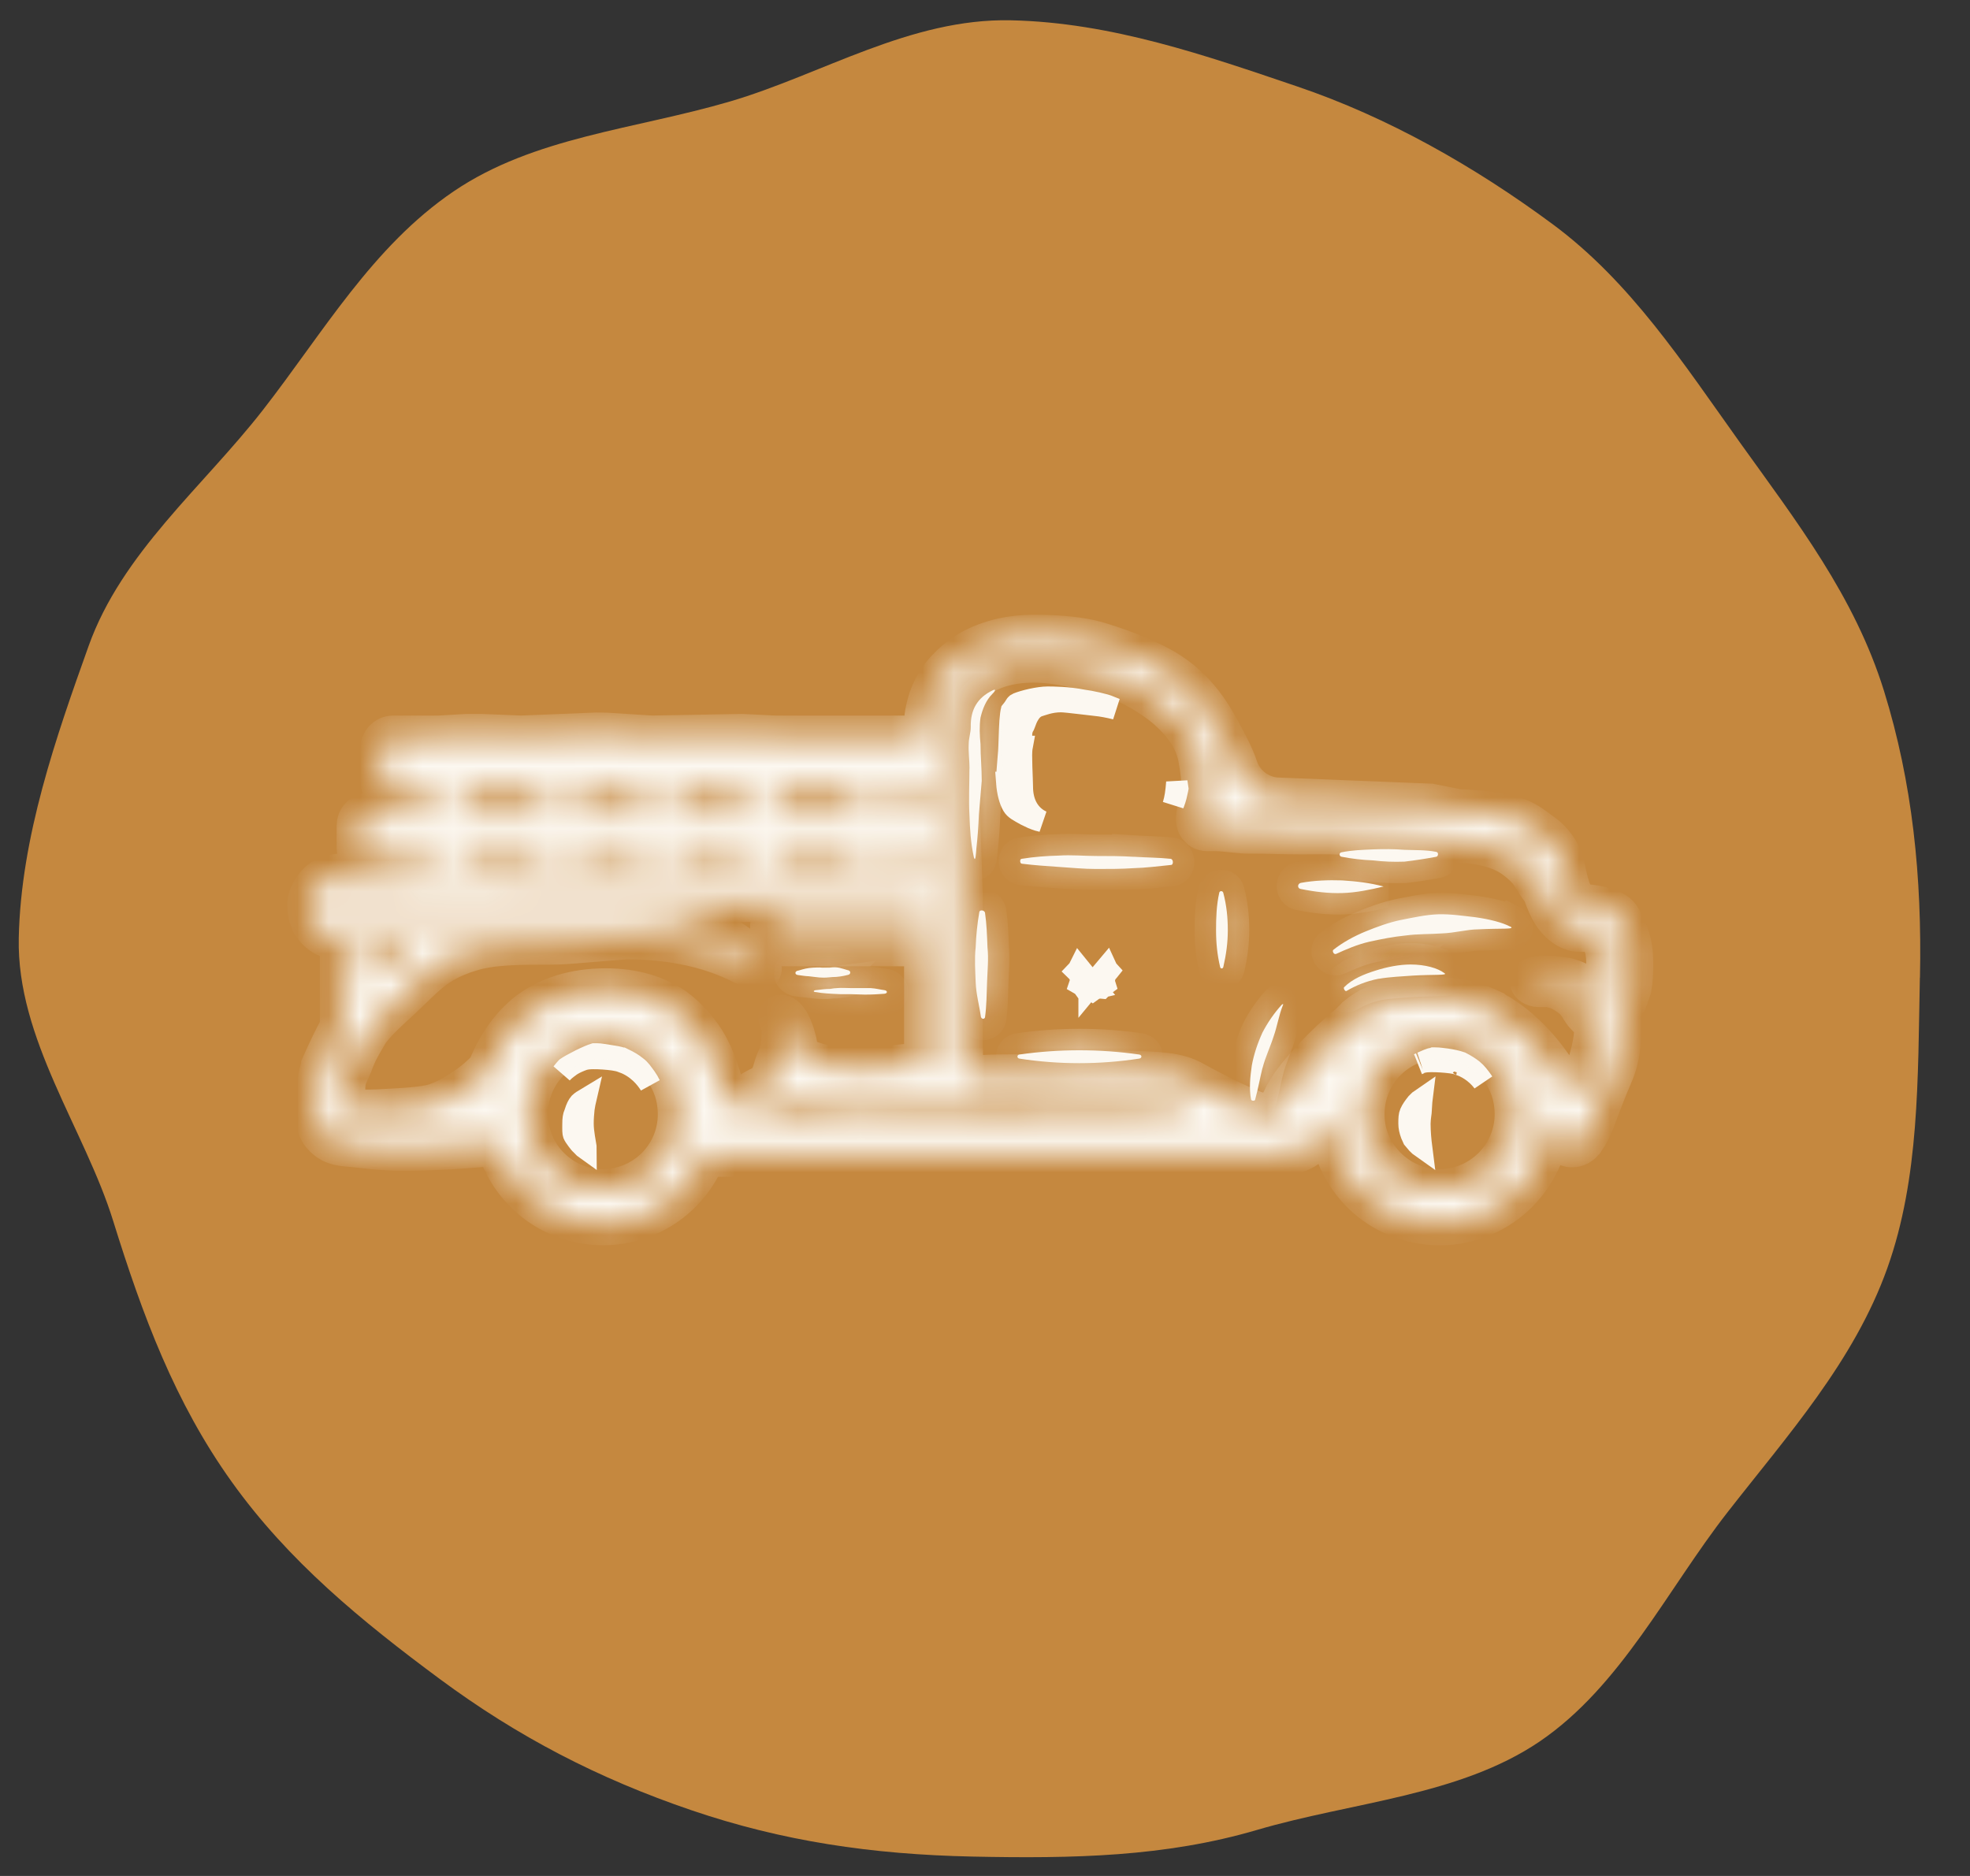 <svg xmlns="http://www.w3.org/2000/svg" fill="none" viewBox="0 0 63 60" height="60" width="63">
<rect x="0" y="0" width="63" height="60" fill="#333333" stroke="none"/>
<path fill="#C5883F" d="M61.397 31.269C61.33 34.5 61.387 37.667 60.357 40.557C59.293 43.542 57.16 45.911 55.243 48.371C53.318 50.839 51.838 53.934 49.233 55.702C46.667 57.441 43.244 57.632 40.195 58.529C37.261 59.39 34.327 59.447 31.099 59.38C27.871 59.312 25.025 58.887 22.13 57.904C19.121 56.881 16.55 55.541 14.058 53.696C11.567 51.85 9.229 49.939 7.409 47.392C5.594 44.857 4.561 42.079 3.62 39.052C2.711 36.121 0.532 33.23 0.6 30.002C0.667 26.774 1.799 23.557 2.832 20.666C3.896 17.681 6.485 15.579 8.401 13.122C10.326 10.653 11.909 7.881 14.514 6.116C17.08 4.376 20.291 4.141 23.34 3.247C26.274 2.386 29.098 0.582 32.323 0.649C35.548 0.717 38.582 1.783 41.48 2.764C44.378 3.744 47.165 5.328 49.657 7.173C52.148 9.018 53.824 11.608 55.644 14.155C57.459 16.689 59.309 19.072 60.25 22.099C61.159 25.03 61.468 28.038 61.4 31.269L61.397 31.269Z"></path>
<path stroke-width="0.686" stroke="#FCF8F1" fill="#FCF8F1" d="M45.464 35.223C45.458 35.296 45.452 35.411 45.447 35.481V35.505C45.447 35.542 45.44 35.59 45.429 35.67C45.425 35.705 45.419 35.747 45.415 35.792L45.407 35.934C45.407 36.208 45.434 36.488 45.46 36.692C45.409 36.656 45.367 36.624 45.331 36.583L45.193 36.42C45.176 36.382 45.154 36.336 45.13 36.279C45.087 36.162 45.061 36.05 45.061 35.934C45.061 35.762 45.067 35.671 45.097 35.605L45.1 35.597C45.145 35.492 45.217 35.395 45.309 35.279C45.359 35.224 45.416 35.175 45.475 35.135C45.471 35.167 45.467 35.196 45.464 35.223Z"></path>
<path stroke-width="0.686" stroke="#FCF8F1" fill="#FCF8F1" d="M45.898 33.841C46.029 33.841 46.107 33.86 46.268 33.877C46.431 33.901 46.589 33.934 46.721 33.98C46.878 34.061 46.996 34.136 47.103 34.221C47.221 34.319 47.304 34.43 47.408 34.574C47.415 34.584 47.422 34.595 47.428 34.605C47.281 34.412 47.047 34.191 46.692 34.058H46.693C46.692 34.057 46.69 34.056 46.688 34.056C46.685 34.054 46.681 34.053 46.678 34.052L46.676 34.053C46.593 34.02 46.489 34.001 46.408 33.99C46.309 33.977 46.195 33.966 46.086 33.959C45.976 33.952 45.865 33.949 45.769 33.949C45.687 33.95 45.576 33.954 45.494 33.976L45.468 33.981C45.535 33.951 45.598 33.922 45.655 33.899C45.696 33.883 45.731 33.871 45.758 33.862C45.782 33.855 45.795 33.852 45.798 33.852L45.832 33.848L45.849 33.841H45.898ZM45.356 34.034C45.364 34.031 45.371 34.026 45.379 34.023C45.39 34.017 45.402 34.011 45.414 34.006C45.395 34.014 45.377 34.025 45.356 34.034Z"></path>
<mask fill="white" id="path-4-inside-1_114_2549">
<path d="M43.909 27.518C43.57 27.505 43.229 27.465 42.904 27.402C42.825 27.389 42.811 27.272 42.904 27.259C43.229 27.193 43.57 27.18 43.909 27.166C44.234 27.153 44.575 27.153 44.914 27.18C45.252 27.193 45.604 27.18 45.932 27.246C46.012 27.259 45.998 27.389 45.932 27.402C45.581 27.468 45.252 27.518 44.914 27.558C44.575 27.571 44.234 27.558 43.909 27.518Z"></path>
</mask>
<path fill="#FCF8F1" d="M43.909 27.518C43.57 27.505 43.229 27.465 42.904 27.402C42.825 27.389 42.811 27.272 42.904 27.259C43.229 27.193 43.57 27.18 43.909 27.166C44.234 27.153 44.575 27.153 44.914 27.18C45.252 27.193 45.604 27.18 45.932 27.246C46.012 27.259 45.998 27.389 45.932 27.402C45.581 27.468 45.252 27.518 44.914 27.558C44.575 27.571 44.234 27.558 43.909 27.518Z"></path>
<path mask="url(#path-4-inside-1_114_2549)" fill="#FCF8F1" d="M43.909 27.518L43.992 26.837L43.964 26.834L43.936 26.832L43.909 27.518ZM42.904 27.402L43.035 26.728L43.026 26.727L43.017 26.725L42.904 27.402ZM42.904 27.259L43.001 27.938L43.021 27.935L43.041 27.931L42.904 27.259ZM43.909 27.166L43.936 27.852L43.937 27.852L43.909 27.166ZM44.914 27.18L44.861 27.864L44.874 27.865L44.887 27.865L44.914 27.18ZM45.932 27.246L45.797 27.918L45.808 27.921L45.819 27.923L45.932 27.246ZM45.932 27.402L46.059 28.076L46.067 28.075L45.932 27.402ZM44.914 27.558L44.941 28.244L44.967 28.242L44.994 28.239L44.914 27.558ZM43.909 27.518L43.936 26.832C43.632 26.821 43.326 26.785 43.035 26.728L42.904 27.402L42.773 28.075C43.133 28.146 43.509 28.189 43.882 28.204L43.909 27.518ZM42.904 27.402L43.017 26.725C43.326 26.776 43.512 27.039 43.525 27.295C43.532 27.429 43.494 27.585 43.386 27.718C43.274 27.856 43.126 27.92 43.001 27.938L42.904 27.259L42.807 26.58C42.636 26.604 42.454 26.688 42.321 26.852C42.192 27.011 42.146 27.199 42.154 27.365C42.171 27.687 42.402 28.014 42.791 28.079L42.904 27.402ZM42.904 27.259L43.041 27.931C43.302 27.878 43.587 27.866 43.936 27.852L43.909 27.166L43.882 26.481C43.554 26.494 43.157 26.507 42.767 26.587L42.904 27.259ZM43.909 27.166L43.937 27.852C44.244 27.84 44.556 27.84 44.861 27.864L44.914 27.18L44.967 26.495C44.594 26.466 44.225 26.467 43.881 26.481L43.909 27.166ZM44.914 27.18L44.887 27.865C45.3 27.881 45.541 27.867 45.797 27.918L45.932 27.246L46.068 26.573C45.668 26.492 45.205 26.504 44.941 26.494L44.914 27.18ZM45.932 27.246L45.819 27.923C45.636 27.892 45.484 27.782 45.393 27.637C45.313 27.509 45.297 27.382 45.301 27.292C45.306 27.201 45.332 27.097 45.397 26.998C45.464 26.895 45.594 26.77 45.798 26.729L45.932 27.402L46.067 28.075C46.545 27.979 46.664 27.542 46.672 27.355C46.678 27.23 46.655 27.067 46.557 26.91C46.449 26.737 46.268 26.606 46.045 26.569L45.932 27.246ZM45.932 27.402L45.806 26.727C45.468 26.791 45.156 26.839 44.834 26.876L44.914 27.558L44.994 28.239C45.349 28.198 45.692 28.145 46.059 28.076L45.932 27.402ZM44.914 27.558L44.887 26.872C44.584 26.884 44.279 26.872 43.992 26.837L43.909 27.518L43.826 28.199C44.189 28.244 44.567 28.258 44.941 28.244L44.914 27.558Z"></path>
<mask fill="white" id="path-6-inside-2_114_2549">
<path d="M44.092 31.303C43.687 31.382 43.348 31.525 43.06 31.695C43.02 31.721 42.957 31.615 42.981 31.578C43.256 31.303 43.621 31.16 43.986 31.044C44.351 30.927 44.755 30.848 45.107 30.848C45.578 30.848 45.983 30.965 46.189 31.123C46.332 31.203 45.85 31.163 45.184 31.203C44.845 31.229 44.454 31.242 44.089 31.306L44.092 31.303Z"></path>
</mask>
<path fill="#FCF8F1" d="M44.092 31.303C43.687 31.382 43.348 31.525 43.06 31.695C43.02 31.721 42.957 31.615 42.981 31.578C43.256 31.303 43.621 31.16 43.986 31.044C44.351 30.927 44.755 30.848 45.107 30.848C45.578 30.848 45.983 30.965 46.189 31.123C46.332 31.203 45.85 31.163 45.184 31.203C44.845 31.229 44.454 31.242 44.089 31.306L44.092 31.303Z"></path>
<path mask="url(#path-6-inside-2_114_2549)" fill="#FCF8F1" d="M44.092 31.303L44.577 31.788L46.167 30.197L43.96 30.63L44.092 31.303ZM43.06 31.695L42.713 31.103L42.696 31.113L42.679 31.123L43.06 31.695ZM42.981 31.578L42.496 31.093L42.443 31.145L42.404 31.207L42.981 31.578ZM46.189 31.123L45.771 31.667L45.811 31.698L45.856 31.723L46.189 31.123ZM45.184 31.203L45.143 30.517L45.13 30.518L45.184 31.203ZM44.089 31.306L43.604 30.821L42.073 32.353L44.206 31.982L44.089 31.306ZM44.092 31.303L43.96 30.63C43.471 30.726 43.06 30.899 42.713 31.103L43.06 31.695L43.408 32.286C43.637 32.151 43.903 32.039 44.224 31.976L44.092 31.303ZM43.06 31.695L42.679 31.123C42.974 30.927 43.267 31.035 43.384 31.106C43.493 31.172 43.55 31.252 43.574 31.289C43.602 31.332 43.631 31.392 43.648 31.469C43.659 31.518 43.7 31.729 43.558 31.949L42.981 31.578L42.404 31.207C42.25 31.446 42.29 31.684 42.307 31.762C42.331 31.869 42.374 31.96 42.419 32.031C42.461 32.096 42.54 32.2 42.671 32.279C42.81 32.364 43.126 32.475 43.441 32.265L43.06 31.695ZM42.981 31.578L43.466 32.063C43.616 31.914 43.84 31.81 44.194 31.698L43.986 31.044L43.777 30.39C43.401 30.51 42.896 30.692 42.496 31.093L42.981 31.578ZM43.986 31.044L44.194 31.698C44.515 31.596 44.847 31.534 45.107 31.534V30.848V30.162C44.664 30.162 44.187 30.259 43.777 30.39L43.986 31.044ZM45.107 30.848V31.534C45.288 31.534 45.448 31.557 45.572 31.59C45.635 31.606 45.683 31.624 45.719 31.64C45.756 31.656 45.771 31.667 45.771 31.667L46.189 31.123L46.607 30.579C46.233 30.291 45.654 30.162 45.107 30.162V30.848ZM46.189 31.123L45.856 31.723C45.844 31.717 45.788 31.686 45.728 31.627C45.687 31.586 45.494 31.387 45.533 31.066C45.573 30.734 45.818 30.587 45.876 30.555C45.954 30.512 46.02 30.498 46.034 30.494C46.079 30.484 46.087 30.489 45.972 30.492C45.809 30.496 45.491 30.497 45.143 30.518L45.184 31.203L45.225 31.887C45.543 31.869 45.8 31.869 46.008 31.864C46.079 31.862 46.222 31.859 46.338 31.833C46.37 31.825 46.449 31.806 46.537 31.758C46.604 31.721 46.855 31.568 46.895 31.23C46.935 30.901 46.739 30.696 46.689 30.647C46.62 30.579 46.552 30.54 46.522 30.523L46.189 31.123ZM45.184 31.203L45.13 30.518C44.835 30.542 44.379 30.559 43.971 30.63L44.089 31.306L44.206 31.982C44.529 31.926 44.856 31.916 45.237 31.887L45.184 31.203ZM44.089 31.306L44.574 31.791L44.577 31.788L44.092 31.303L43.606 30.818L43.604 30.821L44.089 31.306Z"></path>
<mask fill="white" id="path-8-inside-3_114_2549">
<path d="M48.294 29.631C48.49 29.735 48.019 29.684 47.263 29.724C46.924 29.724 46.533 29.84 46.102 29.854C45.737 29.88 45.345 29.867 44.954 29.92C44.562 29.959 44.171 30.036 43.806 30.116C43.401 30.208 43.05 30.364 42.735 30.507C42.655 30.547 42.592 30.414 42.642 30.377C42.941 30.142 43.295 29.946 43.674 29.79C44.025 29.647 44.417 29.502 44.795 29.425C45.2 29.346 45.604 29.256 45.983 29.243C46.4 29.23 46.805 29.296 47.17 29.335C47.641 29.401 48.045 29.505 48.291 29.634L48.294 29.631Z"></path>
</mask>
<path fill="#FCF8F1" d="M48.294 29.631C48.49 29.735 48.019 29.684 47.263 29.724C46.924 29.724 46.533 29.84 46.102 29.854C45.737 29.88 45.345 29.867 44.954 29.92C44.562 29.959 44.171 30.036 43.806 30.116C43.401 30.208 43.05 30.364 42.735 30.507C42.655 30.547 42.592 30.414 42.642 30.377C42.941 30.142 43.295 29.946 43.674 29.79C44.025 29.647 44.417 29.502 44.795 29.425C45.2 29.346 45.604 29.256 45.983 29.243C46.4 29.23 46.805 29.296 47.17 29.335C47.641 29.401 48.045 29.505 48.291 29.634L48.294 29.631Z"></path>
<path mask="url(#path-8-inside-3_114_2549)" fill="#FCF8F1" d="M48.294 29.631L48.614 29.024L48.167 28.789L47.809 29.146L48.294 29.631ZM47.263 29.724V30.41H47.281L47.299 30.409L47.263 29.724ZM46.102 29.854L46.081 29.168L46.066 29.168L46.052 29.169L46.102 29.854ZM44.954 29.92L45.023 30.602L45.034 30.601L45.046 30.6L44.954 29.92ZM43.806 30.116L43.66 29.445L43.653 29.447L43.806 30.116ZM42.735 30.507L42.451 29.882L42.439 29.887L42.428 29.893L42.735 30.507ZM42.642 30.377L43.049 30.93L43.058 30.923L43.067 30.916L42.642 30.377ZM43.674 29.79L43.416 29.154L43.412 29.156L43.674 29.79ZM44.795 29.425L44.663 28.752L44.659 28.753L44.795 29.425ZM45.983 29.243L45.961 28.557L45.959 28.557L45.983 29.243ZM47.17 29.335L47.266 28.656L47.255 28.654L47.244 28.653L47.17 29.335ZM48.291 29.634L47.972 30.241L48.419 30.477L48.776 30.119L48.291 29.634ZM48.294 29.631L47.974 30.238C47.97 30.236 47.946 30.224 47.913 30.199C47.895 30.185 47.796 30.114 47.726 29.976C47.685 29.896 47.645 29.778 47.653 29.633C47.661 29.482 47.718 29.356 47.788 29.262C47.908 29.103 48.059 29.049 48.086 29.04C48.164 29.011 48.222 29.009 48.192 29.012C48.182 29.013 48.159 29.014 48.116 29.016C47.965 29.02 47.611 29.019 47.227 29.039L47.263 29.724L47.299 30.409C47.671 30.39 47.93 30.394 48.155 30.387C48.206 30.386 48.262 30.384 48.314 30.379C48.347 30.376 48.451 30.367 48.558 30.328C48.599 30.313 48.76 30.253 48.884 30.088C48.958 29.991 49.016 29.86 49.024 29.706C49.032 29.557 48.991 29.435 48.948 29.351C48.873 29.205 48.766 29.123 48.733 29.099C48.686 29.064 48.642 29.039 48.614 29.024L48.294 29.631ZM47.263 29.724V29.038C47.029 29.038 46.789 29.078 46.609 29.106C46.41 29.138 46.246 29.163 46.081 29.168L46.102 29.854L46.123 30.54C46.388 30.531 46.635 30.492 46.824 30.462C47.032 30.429 47.158 30.41 47.263 30.41V29.724ZM46.102 29.854L46.052 29.169C45.887 29.181 45.722 29.184 45.514 29.191C45.316 29.198 45.093 29.209 44.862 29.24L44.954 29.92L45.046 30.6C45.206 30.578 45.374 30.569 45.561 30.563C45.737 30.556 45.951 30.552 46.151 30.538L46.102 29.854ZM44.954 29.92L44.885 29.237C44.454 29.281 44.032 29.364 43.66 29.445L43.806 30.116L43.952 30.786C44.31 30.708 44.671 30.638 45.023 30.602L44.954 29.92ZM43.806 30.116L43.653 29.447C43.174 29.556 42.766 29.739 42.451 29.882L42.735 30.507L43.018 31.132C43.333 30.989 43.629 30.86 43.959 30.784L43.806 30.116ZM42.735 30.507L42.428 29.893C42.6 29.807 42.798 29.809 42.963 29.884C43.105 29.948 43.187 30.048 43.229 30.12C43.272 30.192 43.309 30.291 43.31 30.414C43.311 30.536 43.27 30.767 43.049 30.93L42.642 30.377L42.235 29.825C41.989 30.006 41.937 30.268 41.938 30.424C41.939 30.58 41.988 30.717 42.05 30.822C42.113 30.927 42.222 31.055 42.397 31.134C42.594 31.223 42.83 31.226 43.042 31.121L42.735 30.507ZM42.642 30.377L43.067 30.916C43.306 30.728 43.602 30.562 43.935 30.424L43.674 29.79L43.412 29.156C42.989 29.33 42.576 29.556 42.218 29.838L42.642 30.377ZM43.674 29.79L43.932 30.426C44.277 30.286 44.619 30.161 44.931 30.098L44.795 29.425L44.659 28.753C44.215 28.843 43.774 29.009 43.416 29.154L43.674 29.79ZM44.795 29.425L44.927 30.099C45.363 30.013 45.698 29.939 46.007 29.928L45.983 29.243L45.959 28.557C45.511 28.573 45.036 28.679 44.663 28.752L44.795 29.425ZM45.983 29.243L46.004 29.928C46.359 29.917 46.683 29.973 47.096 30.017L47.17 29.335L47.244 28.653C46.927 28.619 46.442 28.542 45.961 28.557L45.983 29.243ZM47.17 29.335L47.075 30.015C47.525 30.078 47.834 30.169 47.972 30.241L48.291 29.634L48.611 29.027C48.257 28.841 47.757 28.725 47.266 28.656L47.17 29.335ZM48.291 29.634L48.776 30.119L48.779 30.117L48.294 29.631L47.809 29.146L47.806 29.149L48.291 29.634Z"></path>
<mask fill="white" id="path-10-inside-4_114_2549">
<path d="M42.93 28.563C42.486 28.576 42.044 28.523 41.6 28.433C41.484 28.42 41.484 28.264 41.6 28.238C42.031 28.158 42.475 28.145 42.917 28.158C43.375 28.185 43.816 28.238 44.247 28.354C43.816 28.457 43.372 28.55 42.93 28.563Z"></path>
</mask>
<path fill="#FCF8F1" d="M42.93 28.563C42.486 28.576 42.044 28.523 41.6 28.433C41.484 28.42 41.484 28.264 41.6 28.238C42.031 28.158 42.475 28.145 42.917 28.158C43.375 28.185 43.816 28.238 44.247 28.354C43.816 28.457 43.372 28.55 42.93 28.563Z"></path>
<path mask="url(#path-10-inside-4_114_2549)" fill="#FCF8F1" d="M42.93 28.563L42.951 29.249L42.951 29.249L42.93 28.563ZM41.6 28.433L41.736 27.761L41.707 27.755L41.678 27.752L41.6 28.433ZM41.6 28.238L41.476 27.563L41.462 27.565L41.448 27.569L41.6 28.238ZM42.917 28.158L42.957 27.473L42.947 27.473L42.938 27.472L42.917 28.158ZM44.247 28.354L44.407 29.021L44.426 27.692L44.247 28.354ZM42.93 28.563L42.91 27.877C42.533 27.888 42.146 27.844 41.736 27.761L41.6 28.433L41.464 29.106C41.943 29.203 42.439 29.264 42.951 29.249L42.93 28.563ZM41.6 28.433L41.678 27.752C41.807 27.766 41.948 27.829 42.055 27.953C42.156 28.071 42.199 28.213 42.199 28.34C42.199 28.607 42.016 28.847 41.752 28.907L41.6 28.238L41.448 27.569C41.067 27.655 40.827 27.986 40.827 28.34C40.827 28.711 41.096 29.067 41.523 29.115L41.6 28.433ZM41.6 28.238L41.724 28.913C42.089 28.845 42.479 28.832 42.897 28.844L42.917 28.158L42.938 27.472C42.471 27.458 41.974 27.471 41.476 27.563L41.6 28.238ZM42.917 28.158L42.877 28.843C43.31 28.868 43.7 28.917 44.069 29.017L44.247 28.354L44.426 27.692C43.933 27.558 43.44 27.501 42.957 27.473L42.917 28.158ZM44.247 28.354L44.088 27.687C43.663 27.788 43.277 27.866 42.91 27.877L42.93 28.563L42.951 29.249C43.467 29.233 43.97 29.126 44.407 29.021L44.247 28.354Z"></path>
<mask fill="white" id="path-12-inside-5_114_2549">
<path d="M40.373 34.159C40.293 34.485 40.23 34.839 40.137 35.178C40.124 35.217 40.021 35.217 40.008 35.164C39.942 34.813 39.981 34.434 40.034 34.069C40.1 33.718 40.217 33.366 40.373 33.025C40.542 32.699 40.751 32.398 40.986 32.139C41.026 32.099 41.053 32.112 41.026 32.152C40.896 32.477 40.843 32.832 40.727 33.157C40.624 33.482 40.465 33.81 40.375 34.162L40.373 34.159Z"></path>
</mask>
<path fill="#FCF8F1" d="M40.373 34.159C40.293 34.485 40.23 34.839 40.137 35.178C40.124 35.217 40.021 35.217 40.008 35.164C39.942 34.813 39.981 34.434 40.034 34.069C40.1 33.718 40.217 33.366 40.373 33.025C40.542 32.699 40.751 32.398 40.986 32.139C41.026 32.099 41.053 32.112 41.026 32.152C40.896 32.477 40.843 32.832 40.727 33.157C40.624 33.482 40.465 33.81 40.375 34.162L40.373 34.159Z"></path>
<path mask="url(#path-12-inside-5_114_2549)" fill="#FCF8F1" d="M40.373 34.159L40.858 33.674L39.995 32.812L39.706 33.997L40.373 34.159ZM40.137 35.178L40.788 35.395L40.794 35.377L40.799 35.359L40.137 35.178ZM40.008 35.164L39.333 35.291L39.337 35.311L39.342 35.331L40.008 35.164ZM40.034 34.069L39.36 33.943L39.357 33.957L39.355 33.971L40.034 34.069ZM40.373 33.025L39.764 32.708L39.756 32.724L39.749 32.739L40.373 33.025ZM40.986 32.139L40.501 31.654L40.489 31.665L40.478 31.677L40.986 32.139ZM41.026 32.152L40.455 31.771L40.415 31.831L40.389 31.898L41.026 32.152ZM40.727 33.157L40.081 32.926L40.077 32.938L40.073 32.95L40.727 33.157ZM40.375 34.162L39.89 34.647L40.742 35.498L41.04 34.332L40.375 34.162ZM40.373 34.159L39.706 33.997C39.608 34.398 39.57 34.651 39.475 34.997L40.137 35.178L40.799 35.359C40.89 35.028 40.979 34.571 41.039 34.322L40.373 34.159ZM40.137 35.178L39.486 34.961C39.571 34.706 39.768 34.599 39.856 34.564C39.954 34.524 40.044 34.517 40.111 34.521C40.179 34.525 40.275 34.542 40.377 34.601C40.484 34.664 40.622 34.79 40.673 34.998L40.008 35.164L39.342 35.331C39.462 35.809 39.912 35.884 40.034 35.891C40.13 35.896 40.249 35.885 40.371 35.836C40.482 35.791 40.697 35.669 40.788 35.395L40.137 35.178ZM40.008 35.164L40.682 35.038C40.639 34.808 40.661 34.53 40.713 34.168L40.034 34.069L39.355 33.971C39.302 34.339 39.244 34.817 39.333 35.291L40.008 35.164ZM40.034 34.069L40.709 34.196C40.763 33.906 40.861 33.607 40.997 33.31L40.373 33.025L39.749 32.739C39.572 33.125 39.438 33.529 39.36 33.943L40.034 34.069ZM40.373 33.025L40.981 33.341C41.125 33.066 41.3 32.814 41.494 32.6L40.986 32.139L40.478 31.677C40.202 31.982 39.959 32.333 39.764 32.708L40.373 33.025ZM40.986 32.139L41.472 32.624C41.445 32.65 41.394 32.696 41.313 32.736C41.265 32.759 41.045 32.86 40.776 32.753C40.619 32.69 40.489 32.569 40.416 32.414C40.348 32.272 40.346 32.141 40.354 32.059C40.369 31.906 40.433 31.805 40.455 31.771L41.026 32.152L41.597 32.532C41.633 32.479 41.703 32.361 41.719 32.196C41.728 32.108 41.725 31.972 41.656 31.826C41.58 31.666 41.447 31.543 41.286 31.479C41.008 31.367 40.776 31.471 40.713 31.501C40.617 31.548 40.547 31.608 40.501 31.654L40.986 32.139ZM41.026 32.152L40.389 31.898C40.306 32.105 40.251 32.314 40.207 32.483C40.16 32.664 40.126 32.799 40.081 32.926L40.727 33.157L41.373 33.388C41.444 33.19 41.495 32.985 41.536 32.826C41.58 32.655 41.617 32.524 41.663 32.406L41.026 32.152ZM40.727 33.157L40.073 32.95C40.029 33.087 39.975 33.223 39.906 33.404C39.84 33.574 39.766 33.775 39.711 33.992L40.375 34.162L41.04 34.332C41.075 34.197 41.125 34.058 41.187 33.895C41.245 33.743 41.322 33.552 41.381 33.364L40.727 33.157ZM40.375 34.162L40.86 33.677L40.858 33.674L40.373 34.159L39.888 34.645L39.89 34.647L40.375 34.162Z"></path>
<mask fill="white" id="path-14-inside-6_114_2549">
<path d="M39.122 30.925C39.109 30.991 39.029 30.991 39.019 30.925C38.926 30.533 38.889 30.155 38.889 29.75C38.889 29.346 38.902 28.954 38.992 28.55C39.005 28.484 39.109 28.484 39.122 28.563C39.225 28.954 39.265 29.346 39.265 29.75C39.265 30.155 39.212 30.533 39.122 30.925Z"></path>
</mask>
<path fill="#FCF8F1" d="M39.122 30.925C39.109 30.991 39.029 30.991 39.019 30.925C38.926 30.533 38.889 30.155 38.889 29.75C38.889 29.346 38.902 28.954 38.992 28.55C39.005 28.484 39.109 28.484 39.122 28.563C39.225 28.954 39.265 29.346 39.265 29.75C39.265 30.155 39.212 30.533 39.122 30.925Z"></path>
<path mask="url(#path-14-inside-6_114_2549)" fill="#FCF8F1" d="M39.122 30.925L38.453 30.771L38.451 30.781L38.449 30.79L39.122 30.925ZM39.019 30.925L39.696 30.816L39.692 30.791L39.687 30.767L39.019 30.925ZM38.992 28.55L39.662 28.699L39.664 28.692L39.665 28.684L38.992 28.55ZM39.122 28.563L38.445 28.676L38.45 28.707L38.458 28.738L39.122 28.563ZM39.122 30.925L38.449 30.79C38.499 30.539 38.729 30.288 39.069 30.288C39.419 30.288 39.654 30.552 39.696 30.816L39.019 30.925L38.341 31.033C38.394 31.363 38.675 31.661 39.069 31.661C39.455 31.661 39.731 31.376 39.795 31.059L39.122 30.925ZM39.019 30.925L39.687 30.767C39.608 30.435 39.575 30.111 39.575 29.75H38.889H38.203C38.203 30.2 38.244 30.632 38.351 31.083L39.019 30.925ZM38.889 29.75H39.575C39.575 29.357 39.589 29.027 39.662 28.699L38.992 28.55L38.322 28.401C38.216 28.882 38.203 29.335 38.203 29.75H38.889ZM38.992 28.55L39.665 28.684C39.592 29.052 39.26 29.201 39.018 29.187C38.75 29.172 38.495 28.975 38.445 28.676L39.122 28.563L39.799 28.45C39.736 28.072 39.422 27.835 39.096 27.817C38.796 27.8 38.406 27.982 38.319 28.415L38.992 28.55ZM39.122 28.563L38.458 28.738C38.543 29.061 38.578 29.392 38.578 29.75H39.265H39.951C39.951 29.3 39.907 28.848 39.785 28.388L39.122 28.563ZM39.265 29.75H38.578C38.578 30.093 38.534 30.418 38.453 30.771L39.122 30.925L39.791 31.078C39.889 30.648 39.951 30.218 39.951 29.75H39.265Z"></path>
<mask fill="white" id="path-16-inside-7_114_2549">
<path d="M32.597 33.728C33.864 33.546 35.168 33.546 36.432 33.728C36.525 33.741 36.525 33.844 36.432 33.858C35.165 34.053 33.861 34.053 32.597 33.858C32.518 33.844 32.518 33.741 32.597 33.728Z"></path>
</mask>
<path fill="#FCF8F1" d="M32.597 33.728C33.864 33.546 35.168 33.546 36.432 33.728C36.525 33.741 36.525 33.844 36.432 33.858C35.165 34.053 33.861 34.053 32.597 33.858C32.518 33.844 32.518 33.741 32.597 33.728Z"></path>
<path mask="url(#path-16-inside-7_114_2549)" fill="#FCF8F1" d="M32.597 33.728L32.499 33.049L32.492 33.05L32.484 33.051L32.597 33.728ZM36.432 33.728L36.334 34.407L36.335 34.407L36.432 33.728ZM36.432 33.858L36.335 33.178L36.327 33.18L36.432 33.858ZM32.597 33.858L32.484 34.535L32.492 34.536L32.597 33.858ZM32.597 33.728L32.695 34.407C33.897 34.234 35.135 34.234 36.334 34.407L36.432 33.728L36.53 33.049C35.201 32.857 33.831 32.857 32.499 33.049L32.597 33.728ZM36.432 33.728L36.335 34.407C36.123 34.377 35.815 34.18 35.815 33.793C35.815 33.406 36.123 33.209 36.335 33.178L36.432 33.858L36.529 34.537C36.834 34.493 37.188 34.238 37.188 33.793C37.188 33.348 36.834 33.093 36.529 33.049L36.432 33.728ZM36.432 33.858L36.327 33.18C35.13 33.365 33.897 33.365 32.702 33.18L32.597 33.858L32.492 34.536C33.826 34.742 35.201 34.742 36.537 34.536L36.432 33.858ZM32.597 33.858L32.71 33.181C33.002 33.23 33.224 33.488 33.224 33.793C33.224 34.098 33.002 34.356 32.71 34.405L32.597 33.728L32.484 33.051C32.112 33.113 31.851 33.43 31.851 33.793C31.851 34.156 32.112 34.473 32.484 34.535L32.597 33.858Z"></path>
<mask fill="white" id="path-18-inside-8_114_2549">
<path d="M36.25 27.402C36.654 27.428 37.059 27.428 37.437 27.468C37.53 27.481 37.53 27.664 37.45 27.664C37.059 27.703 36.654 27.756 36.25 27.767C35.871 27.793 35.467 27.793 35.062 27.793C34.657 27.793 34.266 27.754 33.861 27.727C33.483 27.701 33.078 27.674 32.674 27.624C32.608 27.611 32.608 27.468 32.674 27.468C33.078 27.402 33.483 27.375 33.861 27.365C34.266 27.338 34.671 27.378 35.062 27.378C35.453 27.378 35.858 27.378 36.25 27.404V27.402Z"></path>
</mask>
<path fill="#FCF8F1" d="M36.25 27.402C36.654 27.428 37.059 27.428 37.437 27.468C37.53 27.481 37.53 27.664 37.45 27.664C37.059 27.703 36.654 27.756 36.25 27.767C35.871 27.793 35.467 27.793 35.062 27.793C34.657 27.793 34.266 27.754 33.861 27.727C33.483 27.701 33.078 27.674 32.674 27.624C32.608 27.611 32.608 27.468 32.674 27.468C33.078 27.402 33.483 27.375 33.861 27.365C34.266 27.338 34.671 27.378 35.062 27.378C35.453 27.378 35.858 27.378 36.25 27.404V27.402Z"></path>
<path mask="url(#path-18-inside-8_114_2549)" fill="#FCF8F1" d="M36.25 27.402L36.294 26.717L35.563 26.669V27.402H36.25ZM37.437 27.468L37.534 26.789L37.522 26.787L37.509 26.785L37.437 27.468ZM37.45 27.664V26.977H37.416L37.381 26.981L37.45 27.664ZM36.25 27.767L36.232 27.081L36.217 27.081L36.202 27.082L36.25 27.767ZM33.861 27.727L33.813 28.412L33.817 28.412L33.861 27.727ZM32.674 27.624L32.539 28.297L32.564 28.302L32.589 28.305L32.674 27.624ZM32.674 27.468V28.154H32.73L32.785 28.145L32.674 27.468ZM33.861 27.365L33.881 28.051L33.893 28.05L33.906 28.049L33.861 27.365ZM36.25 27.404L36.203 28.089L36.936 28.139V27.404H36.25ZM36.25 27.402L36.205 28.087C36.684 28.118 36.992 28.111 37.366 28.15L37.437 27.468L37.509 26.785C37.126 26.745 36.625 26.739 36.294 26.717L36.25 27.402ZM37.437 27.468L37.34 28.147C37.12 28.116 36.977 27.979 36.907 27.866C36.843 27.763 36.825 27.665 36.822 27.595C36.82 27.528 36.829 27.419 36.896 27.299C36.972 27.164 37.157 26.977 37.45 26.977V27.664V28.35C37.783 28.35 37.998 28.141 38.093 27.971C38.18 27.816 38.198 27.66 38.194 27.547C38.19 27.43 38.16 27.283 38.072 27.142C37.978 26.991 37.801 26.827 37.534 26.789L37.437 27.468ZM37.45 27.664L37.381 26.981C36.963 27.023 36.602 27.071 36.232 27.081L36.25 27.767L36.268 28.453C36.706 28.441 37.155 28.383 37.52 28.346L37.45 27.664ZM36.25 27.767L36.202 27.082C35.852 27.107 35.472 27.107 35.062 27.107V27.793V28.479C35.462 28.479 35.891 28.48 36.297 28.451L36.25 27.767ZM35.062 27.793V27.107C34.687 27.107 34.343 27.071 33.906 27.042L33.861 27.727L33.817 28.412C34.19 28.436 34.628 28.479 35.062 28.479V27.793ZM33.861 27.727L33.909 27.043C33.525 27.016 33.141 26.991 32.758 26.943L32.674 27.624L32.589 28.305C33.016 28.358 33.441 28.386 33.813 28.412L33.861 27.727ZM32.674 27.624L32.808 26.951C33.047 26.999 33.181 27.159 33.24 27.267C33.296 27.37 33.31 27.468 33.31 27.541C33.31 27.61 33.297 27.725 33.223 27.847C33.137 27.988 32.95 28.154 32.674 28.154V27.468V26.782C32.365 26.782 32.153 26.965 32.05 27.134C31.96 27.283 31.938 27.434 31.938 27.541C31.938 27.651 31.961 27.787 32.033 27.921C32.108 28.059 32.268 28.242 32.539 28.297L32.674 27.624ZM32.674 27.468L32.785 28.145C33.148 28.086 33.519 28.061 33.881 28.051L33.861 27.365L33.842 26.679C33.447 26.69 33.009 26.718 32.563 26.791L32.674 27.468ZM33.861 27.365L33.906 28.049C34.074 28.039 34.249 28.041 34.444 28.047C34.629 28.053 34.851 28.064 35.062 28.064V27.378V26.692C34.882 26.692 34.706 26.683 34.489 26.676C34.283 26.669 34.054 26.665 33.817 26.68L33.861 27.365ZM35.062 27.378V28.064C35.458 28.064 35.839 28.064 36.203 28.089L36.25 27.404L36.296 26.72C35.877 26.692 35.449 26.692 35.062 26.692V27.378ZM36.25 27.404H36.936V27.402H36.25H35.563V27.404H36.25Z"></path>
<path stroke-width="0.686" stroke="#FCF8F1" fill="#FCF8F1" d="M34.83 31.343V31.6L34.935 31.473L35.053 31.618C35.049 31.619 35.045 31.619 35.041 31.621C35.009 31.633 34.977 31.648 34.948 31.669C34.919 31.648 34.888 31.631 34.856 31.62C34.797 31.598 34.732 31.59 34.667 31.597C34.632 31.548 34.585 31.508 34.531 31.477C34.545 31.436 34.554 31.394 34.554 31.351C34.554 31.254 34.515 31.143 34.432 31.062C34.449 31.044 34.467 31.029 34.48 31.009C34.493 30.992 34.503 30.972 34.513 30.952L34.83 31.343ZM35.381 30.946C35.392 30.97 35.404 30.994 35.42 31.015C35.429 31.029 35.44 31.041 35.45 31.052L35.446 31.057C35.365 31.139 35.316 31.252 35.316 31.369C35.316 31.405 35.322 31.448 35.336 31.492C35.297 31.52 35.263 31.553 35.236 31.592C35.235 31.594 35.233 31.596 35.231 31.598C35.168 31.592 35.108 31.601 35.062 31.615V31.325L35.381 30.946Z"></path>
<path stroke-width="0.686" stroke="#FCF8F1" fill="#FCF8F1" d="M33.496 22.299C33.651 22.299 34.145 22.3 34.63 22.396L34.642 22.399L34.654 22.4C34.744 22.411 34.916 22.442 35.09 22.481C35.273 22.522 35.417 22.564 35.476 22.592L35.489 22.598C35.551 22.624 35.615 22.648 35.68 22.674C35.457 22.619 35.229 22.574 35.026 22.556H35.025C34.954 22.55 34.735 22.523 34.497 22.494C34.282 22.469 34.024 22.439 33.925 22.439C33.579 22.439 33.294 22.561 33.225 22.579L33.196 22.587L33.167 22.6C33.054 22.652 32.981 22.738 32.937 22.801C32.891 22.867 32.856 22.937 32.831 22.993C32.807 23.05 32.786 23.109 32.772 23.147L32.751 23.198C32.64 23.373 32.668 23.569 32.675 23.635C32.687 23.747 32.695 23.806 32.684 23.875H32.686C32.67 23.96 32.666 24.071 32.665 24.155C32.665 24.268 32.668 24.403 32.672 24.534C32.681 24.81 32.693 25.059 32.693 25.157C32.693 25.66 32.888 26.001 33.188 26.197C33.23 26.224 33.273 26.247 33.317 26.268C33.289 26.262 33.249 26.253 33.2 26.238C33.149 26.222 33.088 26.2 33.021 26.172L32.803 26.068C32.578 25.941 32.456 25.884 32.386 25.764C32.292 25.603 32.22 25.348 32.196 25.025H32.197L32.196 25.022C32.192 24.977 32.198 24.84 32.212 24.654C32.224 24.491 32.242 24.294 32.248 24.198C32.259 24.107 32.266 23.971 32.271 23.84C32.276 23.679 32.281 23.496 32.289 23.316C32.297 23.135 32.307 22.97 32.324 22.848C32.33 22.798 32.338 22.763 32.343 22.741C32.379 22.697 32.408 22.658 32.43 22.624C32.462 22.574 32.467 22.562 32.484 22.539C32.493 22.526 32.498 22.521 32.501 22.519C32.505 22.516 32.516 22.508 32.543 22.496L32.546 22.495C32.631 22.46 32.796 22.409 32.986 22.367C33.175 22.326 33.363 22.299 33.496 22.299ZM37.665 25.215C37.663 25.226 37.661 25.239 37.658 25.254C37.647 25.309 37.631 25.384 37.611 25.462C37.59 25.542 37.565 25.621 37.539 25.688C37.533 25.703 37.526 25.717 37.521 25.73C37.522 25.726 37.524 25.721 37.526 25.717C37.577 25.557 37.613 25.334 37.636 25.019C37.647 25.079 37.656 25.142 37.665 25.215Z"></path>
<mask fill="white" id="path-22-inside-9_114_2549">
<path d="M31.201 30.298C31.214 29.933 31.253 29.542 31.317 29.177C31.317 29.097 31.473 29.097 31.5 29.19C31.552 29.542 31.566 29.933 31.579 30.298C31.619 30.663 31.579 31.041 31.566 31.406C31.552 31.784 31.552 32.163 31.5 32.541C31.473 32.607 31.396 32.594 31.37 32.528C31.317 32.149 31.214 31.798 31.201 31.406C31.187 31.041 31.161 30.663 31.201 30.298Z"></path>
</mask>
<path fill="#FCF8F1" d="M31.201 30.298C31.214 29.933 31.253 29.542 31.317 29.177C31.317 29.097 31.473 29.097 31.5 29.19C31.552 29.542 31.566 29.933 31.579 30.298C31.619 30.663 31.579 31.041 31.566 31.406C31.552 31.784 31.552 32.163 31.5 32.541C31.473 32.607 31.396 32.594 31.37 32.528C31.317 32.149 31.214 31.798 31.201 31.406C31.187 31.041 31.161 30.663 31.201 30.298Z"></path>
<path mask="url(#path-22-inside-9_114_2549)" fill="#FCF8F1" d="M31.201 30.298L31.883 30.372L31.886 30.348L31.886 30.323L31.201 30.298ZM31.317 29.177L31.993 29.294L32.003 29.236V29.177H31.317ZM31.5 29.19L32.178 29.088L32.172 29.044L32.159 29.001L31.5 29.19ZM31.579 30.298L30.893 30.323L30.894 30.348L30.897 30.372L31.579 30.298ZM31.566 31.406L30.88 31.381L30.88 31.382L31.566 31.406ZM31.5 32.541L32.137 32.796L32.167 32.718L32.179 32.636L31.5 32.541ZM31.37 32.528L30.69 32.623L30.702 32.705L30.733 32.782L31.37 32.528ZM31.201 31.406L31.886 31.383L31.886 31.381L31.201 31.406ZM31.201 30.298L31.886 30.323C31.898 29.988 31.935 29.627 31.993 29.294L31.317 29.177L30.641 29.059C30.572 29.456 30.529 29.878 30.515 30.273L31.201 30.298ZM31.317 29.177H32.003C32.003 29.419 31.869 29.609 31.714 29.709C31.582 29.794 31.453 29.808 31.372 29.804C31.232 29.799 30.936 29.713 30.84 29.378L31.5 29.19L32.159 29.001C32.037 28.574 31.649 28.442 31.425 28.433C31.301 28.428 31.132 28.451 30.97 28.556C30.785 28.675 30.631 28.895 30.631 29.177H31.317ZM31.5 29.19L30.821 29.292C30.867 29.598 30.88 29.947 30.893 30.323L31.579 30.298L32.265 30.273C32.252 29.919 32.238 29.486 32.178 29.088L31.5 29.19ZM31.579 30.298L30.897 30.372C30.929 30.671 30.895 30.951 30.88 31.381L31.566 31.406L32.251 31.431C32.262 31.131 32.308 30.655 32.261 30.224L31.579 30.298ZM31.566 31.406L30.88 31.382C30.866 31.793 30.866 32.114 30.82 32.446L31.5 32.541L32.179 32.636C32.239 32.211 32.239 31.776 32.251 31.43L31.566 31.406ZM31.5 32.541L30.862 32.286C30.902 32.187 30.979 32.074 31.11 31.993C31.241 31.912 31.388 31.886 31.522 31.903C31.783 31.937 31.944 32.115 32.007 32.273L31.37 32.528L30.733 32.782C30.822 33.007 31.035 33.224 31.348 33.264C31.71 33.311 32.018 33.093 32.137 32.796L31.5 32.541ZM31.37 32.528L32.05 32.432C32.02 32.224 31.975 32.007 31.945 31.847C31.913 31.673 31.891 31.527 31.886 31.383L31.201 31.406L30.515 31.429C30.523 31.677 30.56 31.902 30.596 32.097C30.634 32.305 30.667 32.453 30.69 32.623L31.37 32.528ZM31.201 31.406L31.886 31.381C31.872 30.982 31.85 30.674 31.883 30.372L31.201 30.298L30.518 30.224C30.472 30.652 30.503 31.101 30.515 31.431L31.201 31.406Z"></path>
<mask fill="white" id="path-24-inside-10_114_2549">
<path d="M31.005 24.583C31.005 24.321 30.965 24.048 30.979 23.8C30.979 23.604 31.045 23.435 31.045 23.252C31.031 22.705 31.254 22.313 31.748 22.078C31.851 22.025 31.841 22.091 31.735 22.194C31.526 22.403 31.423 22.678 31.357 22.951C31.317 23.226 31.33 23.525 31.357 23.8C31.357 24.191 31.396 24.569 31.396 24.974C31.37 25.339 31.33 25.704 31.304 26.056C31.291 26.407 31.264 26.786 31.224 27.137C31.211 27.28 31.198 27.595 31.145 27.426C31.042 26.955 31.016 26.5 31.002 26.056C30.976 25.585 31.002 25.077 31.002 24.583H31.005Z"></path>
</mask>
<path fill="#FCF8F1" d="M31.005 24.583C31.005 24.321 30.965 24.048 30.979 23.8C30.979 23.604 31.045 23.435 31.045 23.252C31.031 22.705 31.254 22.313 31.748 22.078C31.851 22.025 31.841 22.091 31.735 22.194C31.526 22.403 31.423 22.678 31.357 22.951C31.317 23.226 31.33 23.525 31.357 23.8C31.357 24.191 31.396 24.569 31.396 24.974C31.37 25.339 31.33 25.704 31.304 26.056C31.291 26.407 31.264 26.786 31.224 27.137C31.211 27.28 31.198 27.595 31.145 27.426C31.042 26.955 31.016 26.5 31.002 26.056C30.976 25.585 31.002 25.077 31.002 24.583H31.005Z"></path>
<path mask="url(#path-24-inside-10_114_2549)" fill="#FCF8F1" d="M31.005 24.583V25.269H31.691V24.583H31.005ZM30.979 23.8L31.664 23.836L31.665 23.818V23.8H30.979ZM31.045 23.252H31.731V23.244L31.731 23.236L31.045 23.252ZM31.748 22.078L32.043 22.698L32.052 22.693L32.061 22.689L31.748 22.078ZM31.735 22.194L31.256 21.703L31.25 21.709L31.735 22.194ZM31.357 22.951L30.69 22.789L30.682 22.821L30.678 22.853L31.357 22.951ZM31.357 23.8H32.043V23.767L32.04 23.734L31.357 23.8ZM31.396 24.974L32.081 25.024L32.083 24.999V24.974H31.396ZM31.304 26.056L30.62 26.004L30.619 26.017L30.618 26.03L31.304 26.056ZM31.224 27.137L30.543 27.061L30.541 27.074L31.224 27.137ZM31.145 27.426L30.475 27.573L30.481 27.602L30.49 27.631L31.145 27.426ZM31.002 26.056L31.688 26.035L31.688 26.026L31.687 26.017L31.002 26.056ZM31.002 24.583V23.896H30.316V24.583H31.002ZM31.005 24.583H31.691C31.691 24.424 31.679 24.263 31.672 24.143C31.663 24.011 31.66 23.917 31.664 23.836L30.979 23.8L30.293 23.763C30.284 23.931 30.294 24.097 30.302 24.229C30.311 24.373 30.319 24.479 30.319 24.583H31.005ZM30.979 23.8H31.665C31.665 23.773 31.669 23.741 31.686 23.646C31.701 23.568 31.731 23.417 31.731 23.252H31.045H30.358C30.358 23.27 30.356 23.295 30.337 23.397C30.321 23.48 30.292 23.63 30.292 23.8H30.979ZM31.045 23.252L31.731 23.236C31.726 23.059 31.761 22.958 31.797 22.897C31.831 22.839 31.896 22.767 32.043 22.698L31.748 22.078L31.453 21.458C31.105 21.624 30.812 21.866 30.615 22.199C30.42 22.529 30.35 22.898 30.359 23.269L31.045 23.252ZM31.748 22.078L32.061 22.689C32.053 22.693 32.029 22.705 31.994 22.716C31.966 22.725 31.888 22.748 31.783 22.745C31.676 22.742 31.456 22.705 31.288 22.501C31.123 22.301 31.127 22.085 31.14 21.989C31.152 21.89 31.185 21.82 31.198 21.793C31.215 21.759 31.231 21.736 31.239 21.725C31.254 21.704 31.262 21.697 31.256 21.703L31.735 22.194L32.214 22.686C32.26 22.64 32.31 22.587 32.354 22.525C32.379 22.49 32.475 22.357 32.5 22.166C32.514 22.059 32.516 21.834 32.347 21.628C32.173 21.418 31.945 21.377 31.826 21.373C31.626 21.367 31.471 21.449 31.435 21.467L31.748 22.078ZM31.735 22.194L31.25 21.709C30.908 22.051 30.767 22.473 30.69 22.789L31.357 22.951L32.024 23.113C32.079 22.884 32.144 22.756 32.22 22.68L31.735 22.194ZM31.357 22.951L30.678 22.853C30.626 23.209 30.646 23.573 30.674 23.865L31.357 23.8L32.04 23.734C32.015 23.477 32.008 23.242 32.036 23.049L31.357 22.951ZM31.357 23.8H30.671C30.671 24.016 30.681 24.226 30.691 24.417C30.701 24.613 30.71 24.792 30.71 24.974H31.396H32.083C32.083 24.752 32.072 24.539 32.062 24.347C32.052 24.15 32.043 23.975 32.043 23.8H31.357ZM31.396 24.974L30.712 24.924C30.699 25.1 30.683 25.276 30.667 25.457C30.65 25.637 30.633 25.822 30.62 26.004L31.304 26.056L31.988 26.107C32.001 25.938 32.017 25.765 32.033 25.582C32.05 25.402 32.067 25.213 32.081 25.024L31.396 24.974ZM31.304 26.056L30.618 26.03C30.605 26.367 30.58 26.728 30.543 27.061L31.224 27.137L31.906 27.214C31.948 26.843 31.976 26.448 31.989 26.081L31.304 26.056ZM31.224 27.137L30.541 27.074C30.53 27.19 30.529 27.245 30.521 27.295C30.52 27.302 30.522 27.287 30.53 27.26C30.534 27.247 30.543 27.215 30.561 27.175C30.575 27.146 30.62 27.05 30.721 26.96C30.845 26.849 31.076 26.736 31.353 26.813C31.569 26.872 31.682 27.016 31.713 27.058C31.755 27.114 31.777 27.163 31.785 27.18C31.794 27.202 31.799 27.217 31.8 27.221L31.145 27.426L30.49 27.631C30.499 27.658 30.532 27.77 30.613 27.878C30.65 27.927 30.768 28.075 30.989 28.136C31.271 28.213 31.506 28.099 31.635 27.984C31.74 27.89 31.79 27.788 31.807 27.751C31.83 27.702 31.843 27.659 31.85 27.634C31.865 27.581 31.873 27.533 31.878 27.503C31.893 27.401 31.905 27.227 31.908 27.201L31.224 27.137ZM31.145 27.426L31.815 27.279C31.726 26.872 31.701 26.469 31.688 26.035L31.002 26.056L30.317 26.076C30.33 26.531 30.358 27.038 30.475 27.573L31.145 27.426ZM31.002 26.056L31.687 26.017C31.662 25.569 31.689 25.13 31.689 24.583H31.002H30.316C30.316 25.024 30.29 25.601 30.317 26.094L31.002 26.056ZM31.002 24.583V25.269H31.005V24.583V23.896H31.002V24.583Z"></path>
<mask fill="white" id="path-26-inside-11_114_2549">
<path d="M26.099 31.668C26.229 31.655 26.374 31.628 26.556 31.628C26.623 31.615 26.712 31.602 26.779 31.602C26.921 31.589 27.04 31.602 27.197 31.602H27.837C28.032 31.615 28.162 31.655 28.281 31.668C28.384 31.681 28.397 31.771 28.281 31.784C28.112 31.797 27.903 31.811 27.654 31.811C27.511 31.811 27.342 31.797 27.197 31.797H26.871C26.572 31.784 26.297 31.771 26.102 31.731C25.998 31.731 25.998 31.678 26.102 31.665L26.099 31.668Z"></path>
</mask>
<path fill="#FCF8F1" d="M26.099 31.668C26.229 31.655 26.374 31.628 26.556 31.628C26.623 31.615 26.712 31.602 26.779 31.602C26.921 31.589 27.04 31.602 27.197 31.602H27.837C28.032 31.615 28.162 31.655 28.281 31.668C28.384 31.681 28.397 31.771 28.281 31.784C28.112 31.797 27.903 31.811 27.654 31.811C27.511 31.811 27.342 31.797 27.197 31.797H26.871C26.572 31.784 26.297 31.771 26.102 31.731C25.998 31.731 25.998 31.678 26.102 31.665L26.099 31.668Z"></path>
<path mask="url(#path-26-inside-11_114_2549)" fill="#FCF8F1" d="M26.099 31.668L25.614 31.183L24.249 32.547L26.169 32.351L26.099 31.668ZM26.556 31.628V32.315H26.624L26.691 32.301L26.556 31.628ZM26.779 31.602V32.288H26.81L26.842 32.285L26.779 31.602ZM27.837 31.602L27.883 30.917L27.86 30.916H27.837V31.602ZM28.281 31.668L28.368 30.987L28.357 30.986L28.281 31.668ZM28.281 31.784L28.334 32.468L28.346 32.468L28.358 32.466L28.281 31.784ZM26.871 31.797L26.841 32.483L26.856 32.484H26.871V31.797ZM26.102 31.731L26.238 31.059L26.17 31.045H26.102V31.731ZM26.102 31.665L26.587 32.151L28.009 30.729L26.014 30.985L26.102 31.665ZM26.099 31.668L26.169 32.351C26.359 32.331 26.42 32.315 26.556 32.315V31.628V30.942C26.328 30.942 26.098 30.978 26.029 30.985L26.099 31.668ZM26.556 31.628L26.691 32.301C26.71 32.297 26.733 32.294 26.754 32.291C26.764 32.289 26.773 32.289 26.778 32.288C26.784 32.288 26.784 32.288 26.779 32.288V31.602V30.916C26.645 30.916 26.504 30.939 26.422 30.955L26.556 31.628ZM26.779 31.602L26.842 32.285C26.949 32.275 26.947 32.288 27.197 32.288V31.602V30.916C27.134 30.916 26.894 30.902 26.715 30.919L26.779 31.602ZM27.197 31.602V32.288H27.837V31.602V30.916H27.197V31.602ZM27.837 31.602L27.79 32.286C27.851 32.291 27.904 32.299 27.963 32.31C28.008 32.318 28.113 32.34 28.205 32.35L28.281 31.668L28.357 30.986C28.33 30.983 28.31 30.978 28.212 30.96C28.128 30.945 28.018 30.926 27.883 30.917L27.837 31.602ZM28.281 31.668L28.194 32.349C28.129 32.34 28.029 32.314 27.928 32.238C27.829 32.163 27.694 32.009 27.678 31.77C27.662 31.513 27.794 31.321 27.924 31.221C28.041 31.129 28.154 31.108 28.203 31.102L28.281 31.784L28.358 32.466C28.466 32.454 28.621 32.417 28.765 32.304C28.922 32.183 29.066 31.965 29.048 31.682C29.031 31.418 28.88 31.237 28.754 31.142C28.625 31.044 28.484 31.002 28.368 30.987L28.281 31.668ZM28.281 31.784L28.227 31.1C28.067 31.113 27.878 31.125 27.654 31.125V31.811V32.497C27.927 32.497 28.156 32.482 28.334 32.468L28.281 31.784ZM27.654 31.811V31.125C27.6 31.125 27.537 31.122 27.455 31.119C27.38 31.115 27.286 31.111 27.197 31.111V31.797V32.484C27.252 32.484 27.316 32.486 27.397 32.49C27.472 32.493 27.565 32.497 27.654 32.497V31.811ZM27.197 31.797V31.111H26.871V31.797V32.484H27.197V31.797ZM26.871 31.797L26.901 31.112C26.583 31.098 26.369 31.086 26.238 31.059L26.102 31.731L25.965 32.404C26.225 32.457 26.561 32.471 26.841 32.483L26.871 31.797ZM26.102 31.731V31.045C26.123 31.045 26.2 31.046 26.299 31.086C26.346 31.105 26.71 31.264 26.71 31.703C26.71 32.104 26.396 32.271 26.364 32.288C26.279 32.333 26.211 32.343 26.189 32.346L26.102 31.665L26.014 30.985C25.941 30.994 25.833 31.016 25.723 31.075C25.666 31.105 25.338 31.288 25.338 31.703C25.338 32.158 25.715 32.331 25.788 32.36C25.913 32.41 26.029 32.418 26.102 32.418V31.731ZM26.102 31.665L25.616 31.18L25.614 31.183L26.099 31.668L26.584 32.153L26.587 32.151L26.102 31.665Z"></path>
<mask fill="white" id="path-28-inside-12_114_2549">
<path d="M26.62 31.25C26.451 31.263 26.411 31.277 26.202 31.263C26.099 31.25 25.953 31.237 25.863 31.224C25.771 31.224 25.615 31.197 25.512 31.184C25.408 31.171 25.408 31.054 25.538 31.041C25.721 30.988 25.8 30.962 25.996 30.949C26.062 30.949 26.191 30.935 26.294 30.949H26.53C26.792 30.909 26.908 30.975 27.104 31.028C27.22 31.041 27.22 31.171 27.104 31.184C26.948 31.224 26.779 31.25 26.62 31.25Z"></path>
</mask>
<path fill="#FCF8F1" d="M26.62 31.25C26.451 31.263 26.411 31.277 26.202 31.263C26.099 31.25 25.953 31.237 25.863 31.224C25.771 31.224 25.615 31.197 25.512 31.184C25.408 31.171 25.408 31.054 25.538 31.041C25.721 30.988 25.8 30.962 25.996 30.949C26.062 30.949 26.191 30.935 26.294 30.949H26.53C26.792 30.909 26.908 30.975 27.104 31.028C27.22 31.041 27.22 31.171 27.104 31.184C26.948 31.224 26.779 31.25 26.62 31.25Z"></path>
<path mask="url(#path-28-inside-12_114_2549)" fill="#FCF8F1" d="M26.62 31.25V30.564H26.593L26.566 30.566L26.62 31.25ZM26.202 31.263L26.115 31.944L26.137 31.947L26.159 31.948L26.202 31.263ZM25.863 31.224L25.963 30.545L25.913 30.538H25.863V31.224ZM25.538 31.041L25.608 31.724L25.669 31.718L25.729 31.7L25.538 31.041ZM25.996 30.949V30.262H25.972L25.949 30.264L25.996 30.949ZM26.294 30.949L26.207 31.629L26.251 31.635H26.294V30.949ZM26.53 30.949V31.635H26.581L26.633 31.627L26.53 30.949ZM27.104 31.028L26.925 31.69L26.975 31.704L27.026 31.71L27.104 31.028ZM27.104 31.184L27.026 30.502L26.98 30.508L26.935 30.519L27.104 31.184ZM26.62 31.25L26.566 30.566C26.517 30.57 26.477 30.574 26.448 30.576C26.418 30.579 26.401 30.581 26.386 30.582C26.364 30.583 26.331 30.584 26.245 30.578L26.202 31.263L26.159 31.948C26.282 31.956 26.373 31.957 26.465 31.952C26.508 31.949 26.546 31.946 26.577 31.943C26.609 31.94 26.637 31.937 26.673 31.934L26.62 31.25ZM26.202 31.263L26.289 30.583C26.127 30.562 26.062 30.559 25.963 30.545L25.863 31.224L25.764 31.903C25.845 31.915 26.071 31.938 26.115 31.944L26.202 31.263ZM25.863 31.224V30.538C25.87 30.538 25.866 30.538 25.847 30.536C25.829 30.535 25.807 30.532 25.78 30.528C25.753 30.525 25.725 30.521 25.694 30.516C25.664 30.512 25.63 30.507 25.599 30.503L25.512 31.184L25.424 31.865C25.466 31.87 25.712 31.91 25.863 31.91V31.224ZM25.512 31.184L25.599 30.503C25.79 30.528 26.166 30.73 26.12 31.182C26.077 31.606 25.713 31.713 25.608 31.724L25.538 31.041L25.468 30.359C25.234 30.383 24.805 30.554 24.755 31.043C24.702 31.56 25.13 31.827 25.424 31.865L25.512 31.184ZM25.538 31.041L25.729 31.7C25.91 31.648 25.927 31.641 26.042 31.633L25.996 30.949L25.949 30.264C25.673 30.283 25.531 30.329 25.347 30.382L25.538 31.041ZM25.996 30.949V31.635C26.03 31.635 26.066 31.633 26.086 31.632C26.113 31.631 26.132 31.63 26.152 31.63C26.197 31.628 26.211 31.63 26.207 31.629L26.294 30.949L26.382 30.268C26.274 30.254 26.172 30.256 26.11 30.258C26.077 30.259 26.045 30.26 26.025 30.261C26 30.262 25.994 30.262 25.996 30.262V30.949ZM26.294 30.949V31.635H26.53V30.949V30.262H26.294V30.949ZM26.53 30.949L26.633 31.627C26.662 31.623 26.677 31.623 26.683 31.623C26.688 31.623 26.692 31.623 26.7 31.625C26.712 31.628 26.729 31.632 26.767 31.644C26.8 31.654 26.861 31.673 26.925 31.69L27.104 31.028L27.283 30.366C27.18 30.338 26.872 30.203 26.427 30.27L26.53 30.949ZM27.104 31.028L27.026 31.71C26.824 31.687 26.505 31.5 26.505 31.106C26.505 30.712 26.824 30.525 27.026 30.502L27.104 31.184L27.181 31.866C27.5 31.83 27.877 31.571 27.877 31.106C27.877 30.641 27.5 30.382 27.181 30.346L27.104 31.028ZM27.104 31.184L26.935 30.519C26.818 30.549 26.707 30.564 26.62 30.564V31.25V31.936C26.849 31.936 27.077 31.899 27.273 31.849L27.104 31.184Z"></path>
<path stroke-width="0.686" stroke="#FCF8F1" fill="#FCF8F1" d="M18.734 35.137C18.713 35.227 18.691 35.335 18.674 35.454L18.673 35.46L18.672 35.468C18.658 35.601 18.644 35.773 18.644 35.934C18.644 36.079 18.663 36.235 18.685 36.373L18.739 36.697C18.742 36.716 18.741 36.735 18.741 36.759C18.724 36.747 18.706 36.733 18.688 36.717L18.554 36.581L18.547 36.575C18.542 36.569 18.535 36.561 18.526 36.55C18.508 36.529 18.484 36.498 18.458 36.463C18.399 36.386 18.355 36.317 18.341 36.28L18.339 36.275C18.335 36.264 18.328 36.236 18.325 36.171C18.322 36.1 18.325 36.039 18.325 35.934C18.325 35.793 18.339 35.696 18.374 35.619L18.383 35.599L18.389 35.579C18.434 35.434 18.478 35.346 18.534 35.28C18.585 35.231 18.657 35.183 18.734 35.137Z"></path>
<path stroke-width="0.686" stroke="#FCF8F1" fill="#FCF8F1" d="M19.093 33.709C19.143 33.709 19.196 33.716 19.262 33.726C19.316 33.735 19.399 33.749 19.474 33.758V33.758C19.642 33.783 19.776 33.804 19.897 33.846L19.898 33.846L19.952 33.873C20.104 33.944 20.234 34.02 20.351 34.116L20.357 34.121L20.363 34.125C20.467 34.202 20.54 34.309 20.655 34.468C20.705 34.538 20.748 34.612 20.788 34.696C20.657 34.488 20.386 34.135 19.886 33.96L19.884 33.961C19.803 33.93 19.702 33.911 19.622 33.899C19.522 33.884 19.407 33.873 19.294 33.865C19.181 33.857 19.065 33.853 18.964 33.854C18.878 33.855 18.756 33.861 18.662 33.891L18.655 33.893L18.648 33.896C18.542 33.935 18.396 33.991 18.257 34.081L18.15 34.161C18.084 34.208 18.025 34.263 17.972 34.318C18.036 34.236 18.087 34.176 18.113 34.15C18.18 34.103 18.352 34.005 18.554 33.904C18.755 33.804 18.927 33.733 19.005 33.709H19.093Z"></path>
<mask fill="white" id="path-32-inside-13_114_2549">
<path d="M11.706 31.499C11.888 31.224 12.111 30.925 12.28 30.729C12.346 30.65 12.449 30.547 12.605 30.441C12.774 30.324 12.854 30.311 13.036 30.205C13.206 30.102 13.285 30.049 13.325 29.996H11.994C11.825 29.996 11.706 30.139 11.706 30.285V31.499ZM23.737 25.339H21.611V26.042H23.737V25.339ZM23.737 27.505H21.611V27.989H23.737V27.505ZM29.595 25.339H28.487V26.042H29.595V25.339ZM28.487 27.989H29.595V27.505H28.487V27.989ZM27.456 27.989V27.505H24.782V27.989H27.456ZM27.456 25.339H24.782V26.042H27.456V25.339ZM18.453 26.042H20.579V25.339H18.453V26.042ZM20.579 27.505H18.453V27.989H20.579V27.505ZM19.601 33.207C17.995 33.011 16.652 34.342 16.861 35.947C16.99 37.042 17.879 37.918 18.961 38.06C20.566 38.256 21.91 36.913 21.701 35.307C21.571 34.225 20.696 33.337 19.601 33.207ZM14.761 27.989H17.421V27.505H14.761V27.989ZM17.421 25.339H14.761V26.042H17.421V25.339ZM14.877 34.839C15.216 34.617 15.451 34.395 15.633 34.199C15.673 34.12 15.686 34.056 15.726 33.977C15.975 33.416 16.366 32.816 16.953 32.371C17.567 31.927 18.363 31.655 19.381 31.655C20.267 31.655 21 31.89 21.547 32.268C21.939 32.557 22.264 32.922 22.512 33.313C22.864 33.887 23.047 34.527 23.153 35.074C23.179 35.178 23.192 35.283 23.206 35.373C23.206 35.466 23.322 35.503 23.401 35.453C23.766 35.127 24.091 34.892 24.38 34.773C24.433 34.746 24.483 34.733 24.523 34.707C24.523 34.707 24.602 34.604 24.705 34.408C24.745 34.315 24.784 34.133 24.835 34.003C24.888 33.861 24.951 33.768 24.977 33.612C25.017 33.509 25.017 33.35 25.03 33.247C25.03 33.13 25.057 33.051 25.044 32.972C25.03 32.803 24.977 32.66 24.941 32.567C24.888 32.451 25.123 32.438 25.305 32.919C25.345 33.011 25.372 33.088 25.385 33.154C25.411 33.247 25.438 33.324 25.451 33.416C25.477 33.532 25.477 33.665 25.491 33.847V33.874C25.633 33.874 25.79 33.94 25.895 33.966C26.117 34.059 26.808 34.228 26.99 34.202C27.421 34.109 27.302 34.215 28.294 34.136C29.064 34.083 29.389 34.006 29.598 34.056V30.311C29.598 30.271 29.572 30.219 29.505 30.219H24.911C24.832 30.219 24.755 30.166 24.742 30.089L24.676 29.671C24.649 29.568 24.729 29.489 24.832 29.489L29.595 29.436V28.782L15.647 28.835L13.364 28.849C13.364 28.849 12.608 28.782 12.333 28.782H11.016C10.923 28.782 10.86 28.782 10.82 28.809C10.741 28.835 10.727 28.862 10.704 28.888C10.69 28.915 10.664 28.954 10.664 28.991C10.664 29.071 10.704 29.121 10.73 29.174C10.743 29.187 10.756 29.2 10.77 29.2C10.796 29.213 10.809 29.213 10.836 29.213H20.021C21.743 29.213 22.891 29.735 23.623 30.285C23.898 30.494 24.131 30.716 24.29 30.912C24.369 30.978 24.263 31.094 24.174 31.041C23.533 30.623 22.203 29.996 20.024 29.996L18.249 30.139C18.067 30.152 17.871 30.166 17.662 30.166C16.657 30.166 15.718 30.166 15.025 30.388C13.877 30.74 13.539 31.237 12.78 31.94C12.468 32.229 11.931 32.697 11.722 33.048C11.473 33.48 11.396 33.583 11.227 34.04L11.071 34.392L11.058 34.405C11.058 34.432 11.045 34.485 11.018 34.548C10.979 34.847 10.965 35.201 11.174 35.423C11.267 35.503 11.383 35.58 12.531 35.503C13.613 35.45 13.875 35.36 14.004 35.307C14.396 35.164 14.658 34.982 14.88 34.836L14.877 34.839ZM37.815 35.609C37.763 35.582 37.606 35.516 37.294 35.479C36.903 35.426 36.289 35.376 35.311 35.376C33.928 35.376 32.269 35.429 31.291 35.429C30.796 35.429 27.493 35.521 27.493 35.521C27.466 35.521 26.919 35.482 26.358 35.455C25.797 35.402 25.25 35.363 25.237 35.363H25.21C25.144 35.363 24.975 35.363 24.716 35.492C24.507 35.585 24.245 35.754 23.933 36.04C24.533 36.066 25.041 36 25.76 35.937C27.273 35.834 28.109 36.003 31.24 35.937C33.393 35.91 34.033 35.82 35.795 35.844C36.657 35.857 37.204 35.897 37.583 35.923C37.712 35.857 37.831 35.794 37.934 35.701C37.882 35.675 37.855 35.635 37.831 35.609H37.818H37.815ZM49.545 35.635C49.545 37.566 47.966 39.145 46.049 39.145C44.131 39.145 42.605 37.645 42.539 35.752C42.37 36.103 42.161 36.352 41.939 36.548C41.613 36.823 41.222 36.939 40.881 36.952H22.796C22.769 36.952 22.743 36.939 22.716 36.926C22.663 36.913 22.613 36.873 22.573 36.833C22.089 38.177 20.799 39.142 19.286 39.142C17.654 39.142 16.271 38.021 15.893 36.505C15.813 36.585 15.723 36.622 15.617 36.622C15.617 36.622 14.195 36.764 12.851 36.764C12.171 36.764 11.441 36.648 11.063 36.622C10.894 36.608 10.725 36.569 10.592 36.492C10.489 36.439 10.397 36.349 10.317 36.257C10.214 36.127 10.161 35.968 10.135 35.826C10.082 35.683 10.082 35.537 10.082 35.395C10.082 35.069 10.148 34.754 10.198 34.519C10.264 34.284 10.302 34.114 10.315 34.114V34.088C10.497 33.683 10.693 33.252 10.915 32.861V29.991H10.822C10.68 29.991 10.534 29.965 10.418 29.912C10.235 29.819 10.092 29.663 10 29.52C9.921 29.351 9.87 29.182 9.87 28.986C9.87 28.87 9.884 28.751 9.95 28.621C10.029 28.439 10.159 28.269 10.328 28.15C10.524 28.034 10.746 27.981 11.008 27.981H13.721V27.497H11.817C11.608 27.497 11.452 27.341 11.452 27.132V26.402C11.452 26.206 11.608 26.037 11.817 26.037H13.721V25.334H12.573C12.364 25.334 12.195 25.164 12.195 24.955V23.977C12.195 23.755 12.364 23.572 12.573 23.572H14.046L14.932 23.519H15.377L16.668 23.572L18.937 23.48C19.093 23.466 19.262 23.48 19.407 23.48L20.844 23.572L23.727 23.519L24.771 23.572H29.339L29.587 23.493V23.297C29.587 22.932 29.654 22.385 29.992 21.834C30.018 21.782 30.122 21.626 30.28 21.456C30.45 21.274 30.685 21.052 31.01 20.856C31.677 20.478 32.394 20.348 33.047 20.348C33.946 20.348 34.586 20.427 35.057 20.557C35.578 20.713 36.623 21.052 37.379 21.536C38.384 22.189 38.842 23.088 39.257 23.898C39.386 24.146 39.492 24.392 39.569 24.627C39.778 25.162 40.286 25.527 40.846 25.553L45.739 25.749L46.652 25.931C46.755 25.931 47.617 25.945 48.334 26.14C48.738 26.257 48.934 26.415 49.299 26.688C49.468 26.804 49.624 26.963 49.757 27.159C49.886 27.341 49.979 27.563 50.019 27.812C50.148 28.502 50.317 28.79 50.423 28.893C50.476 28.946 50.502 28.96 50.516 28.96H50.632C50.735 28.96 50.957 28.986 51.14 29.026C51.256 29.079 51.492 29.118 51.624 29.208C51.82 29.325 51.846 29.507 51.989 29.769C52.118 30.057 52.185 30.396 52.185 30.814C52.185 31.126 52.171 31.361 52.132 31.583C52.079 31.726 52.039 31.882 51.989 32.001C51.949 32.054 51.923 32.117 51.886 32.157C51.806 32.26 51.783 32.419 51.793 32.549C51.806 32.641 51.806 32.718 51.806 32.824C51.806 33.242 51.793 33.776 51.531 34.376C51.153 35.252 50.984 35.812 50.828 36.138C50.698 36.373 50.606 36.476 50.593 36.503C50.5 36.606 50.344 36.672 50.214 36.645C50.071 36.619 49.952 36.516 49.902 36.384C49.902 36.37 49.823 36.122 49.64 35.77C49.614 35.691 49.574 35.614 49.537 35.535V35.627L49.545 35.635ZM47.823 32.424C47.94 32.477 48.045 32.554 48.162 32.633C49.024 33.234 49.648 34.106 50.053 34.826V34.839C50.169 35.048 50.484 35.022 50.547 34.786C50.627 34.604 50.717 34.382 50.783 34.133C50.965 33.585 51.032 33.154 51.032 32.829C51.032 32.763 50.862 32.567 50.743 32.451C50.677 32.385 50.64 32.321 50.587 32.242C50.534 32.139 50.431 31.993 50.288 31.877C50.172 31.784 50.026 31.694 49.897 31.628C49.754 31.575 49.598 31.525 49.453 31.525H49.217C48.892 31.525 48.657 31.094 50.026 31.303C50.405 31.369 50.876 31.668 51.071 31.85C51.151 31.93 51.307 31.615 51.359 31.485C51.386 31.343 51.412 31.12 51.412 30.819C51.412 30.517 51.373 30.324 51.309 30.179C51.27 30.076 51.206 29.996 51.166 29.957C51.074 29.864 50.984 29.827 50.891 29.788C50.812 29.761 50.709 29.748 50.643 29.748C50.616 29.748 50.603 29.748 50.59 29.761H50.511C50.458 29.761 50.354 29.748 50.262 29.708C50.079 29.642 49.87 29.486 49.688 29.213C49.572 29.031 49.466 28.796 49.376 28.51C49.273 28.38 49.233 28.314 49.127 28.158C48.984 27.936 48.984 27.91 48.879 27.793C48.879 27.793 48.67 27.558 48.395 27.375C47.768 26.944 46.829 26.918 46.829 26.918C44.168 26.825 44.205 26.606 41.635 26.643C41.1 26.643 40.563 26.616 40.029 26.616C39.651 26.63 39.246 26.537 38.842 26.537C38.633 26.537 38.477 26.563 38.384 26.444C38.202 26.275 38.331 25.937 38.397 25.635C38.437 25.519 38.45 25.36 38.477 25.204C38.463 24.942 38.437 24.617 38.36 24.225C38.244 23.625 37.903 23.144 37.368 22.66C37.173 22.49 36.977 22.348 36.768 22.215C36.115 21.784 35.528 21.615 35.007 21.472C34.549 21.356 33.819 21.147 33.049 21.147C32.489 21.147 31.915 21.25 31.418 21.538C31.156 21.694 30.986 21.85 30.87 21.983C30.754 22.125 30.674 22.218 30.661 22.244C30.426 22.623 30.569 23.339 30.569 23.588C30.569 23.667 30.751 28.782 30.751 28.782V33.871C30.751 34.196 31.026 34.458 31.352 34.432C31.769 34.405 32.343 34.405 32.997 34.405C33.832 34.313 34.861 34.263 35.879 34.289C37.041 34.315 37.641 34.329 38.162 34.627C38.331 34.72 39.22 35.215 40.026 35.54C40.143 35.593 40.431 35.696 40.68 35.593C40.915 35.49 41.018 35.241 41.058 35.162C41.346 34.482 42.52 33.308 43.171 32.787C43.264 32.694 43.34 32.631 43.407 32.551C43.758 32.263 44.123 32.107 44.478 32.03C44.856 31.951 45.221 31.938 45.559 31.938H46.067C46.654 31.938 47.202 32.107 47.699 32.342C47.725 32.369 47.778 32.382 47.815 32.422L47.823 32.424ZM45.723 38.06C47.316 38.256 48.672 36.913 48.463 35.307C48.334 34.225 47.458 33.337 46.363 33.207C44.758 32.998 43.414 34.342 43.61 35.947C43.74 37.029 44.642 37.918 45.723 38.06Z"></path>
</mask>
<path mask="url(#path-32-inside-13_114_2549)" stroke-width="1.372" stroke="#FCF8F1" fill="#FCF8F1" d="M11.706 31.499C11.888 31.224 12.111 30.925 12.28 30.729C12.346 30.65 12.449 30.547 12.605 30.441C12.774 30.324 12.854 30.311 13.036 30.205C13.206 30.102 13.285 30.049 13.325 29.996H11.994C11.825 29.996 11.706 30.139 11.706 30.285V31.499ZM23.737 25.339H21.611V26.042H23.737V25.339ZM23.737 27.505H21.611V27.989H23.737V27.505ZM29.595 25.339H28.487V26.042H29.595V25.339ZM28.487 27.989H29.595V27.505H28.487V27.989ZM27.456 27.989V27.505H24.782V27.989H27.456ZM27.456 25.339H24.782V26.042H27.456V25.339ZM18.453 26.042H20.579V25.339H18.453V26.042ZM20.579 27.505H18.453V27.989H20.579V27.505ZM19.601 33.207C17.995 33.011 16.652 34.342 16.861 35.947C16.99 37.042 17.879 37.918 18.961 38.06C20.566 38.256 21.91 36.913 21.701 35.307C21.571 34.225 20.696 33.337 19.601 33.207ZM14.761 27.989H17.421V27.505H14.761V27.989ZM17.421 25.339H14.761V26.042H17.421V25.339ZM14.877 34.839C15.216 34.617 15.451 34.395 15.633 34.199C15.673 34.12 15.686 34.056 15.726 33.977C15.975 33.416 16.366 32.816 16.953 32.371C17.567 31.927 18.363 31.655 19.381 31.655C20.267 31.655 21 31.89 21.547 32.268C21.939 32.557 22.264 32.922 22.512 33.313C22.864 33.887 23.047 34.527 23.153 35.074C23.179 35.178 23.192 35.283 23.206 35.373C23.206 35.466 23.322 35.503 23.401 35.453C23.766 35.127 24.091 34.892 24.38 34.773C24.433 34.746 24.483 34.733 24.523 34.707C24.523 34.707 24.602 34.604 24.705 34.408C24.745 34.315 24.784 34.133 24.835 34.003C24.888 33.861 24.951 33.768 24.977 33.612C25.017 33.509 25.017 33.35 25.03 33.247C25.03 33.13 25.057 33.051 25.044 32.972C25.03 32.803 24.977 32.66 24.941 32.567C24.888 32.451 25.123 32.438 25.305 32.919C25.345 33.011 25.372 33.088 25.385 33.154C25.411 33.247 25.438 33.324 25.451 33.416C25.477 33.532 25.477 33.665 25.491 33.847V33.874C25.633 33.874 25.79 33.94 25.895 33.966C26.117 34.059 26.808 34.228 26.99 34.202C27.421 34.109 27.302 34.215 28.294 34.136C29.064 34.083 29.389 34.006 29.598 34.056V30.311C29.598 30.271 29.572 30.219 29.505 30.219H24.911C24.832 30.219 24.755 30.166 24.742 30.089L24.676 29.671C24.649 29.568 24.729 29.489 24.832 29.489L29.595 29.436V28.782L15.647 28.835L13.364 28.849C13.364 28.849 12.608 28.782 12.333 28.782H11.016C10.923 28.782 10.86 28.782 10.82 28.809C10.741 28.835 10.727 28.862 10.704 28.888C10.69 28.915 10.664 28.954 10.664 28.991C10.664 29.071 10.704 29.121 10.73 29.174C10.743 29.187 10.756 29.2 10.77 29.2C10.796 29.213 10.809 29.213 10.836 29.213H20.021C21.743 29.213 22.891 29.735 23.623 30.285C23.898 30.494 24.131 30.716 24.29 30.912C24.369 30.978 24.263 31.094 24.174 31.041C23.533 30.623 22.203 29.996 20.024 29.996L18.249 30.139C18.067 30.152 17.871 30.166 17.662 30.166C16.657 30.166 15.718 30.166 15.025 30.388C13.877 30.74 13.539 31.237 12.78 31.94C12.468 32.229 11.931 32.697 11.722 33.048C11.473 33.48 11.396 33.583 11.227 34.04L11.071 34.392L11.058 34.405C11.058 34.432 11.045 34.485 11.018 34.548C10.979 34.847 10.965 35.201 11.174 35.423C11.267 35.503 11.383 35.58 12.531 35.503C13.613 35.45 13.875 35.36 14.004 35.307C14.396 35.164 14.658 34.982 14.88 34.836L14.877 34.839ZM37.815 35.609C37.763 35.582 37.606 35.516 37.294 35.479C36.903 35.426 36.289 35.376 35.311 35.376C33.928 35.376 32.269 35.429 31.291 35.429C30.796 35.429 27.493 35.521 27.493 35.521C27.466 35.521 26.919 35.482 26.358 35.455C25.797 35.402 25.25 35.363 25.237 35.363H25.21C25.144 35.363 24.975 35.363 24.716 35.492C24.507 35.585 24.245 35.754 23.933 36.04C24.533 36.066 25.041 36 25.76 35.937C27.273 35.834 28.109 36.003 31.24 35.937C33.393 35.91 34.033 35.82 35.795 35.844C36.657 35.857 37.204 35.897 37.583 35.923C37.712 35.857 37.831 35.794 37.934 35.701C37.882 35.675 37.855 35.635 37.831 35.609H37.818H37.815ZM49.545 35.635C49.545 37.566 47.966 39.145 46.049 39.145C44.131 39.145 42.605 37.645 42.539 35.752C42.37 36.103 42.161 36.352 41.939 36.548C41.613 36.823 41.222 36.939 40.881 36.952H22.796C22.769 36.952 22.743 36.939 22.716 36.926C22.663 36.913 22.613 36.873 22.573 36.833C22.089 38.177 20.799 39.142 19.286 39.142C17.654 39.142 16.271 38.021 15.893 36.505C15.813 36.585 15.723 36.622 15.617 36.622C15.617 36.622 14.195 36.764 12.851 36.764C12.171 36.764 11.441 36.648 11.063 36.622C10.894 36.608 10.725 36.569 10.592 36.492C10.489 36.439 10.397 36.349 10.317 36.257C10.214 36.127 10.161 35.968 10.135 35.826C10.082 35.683 10.082 35.537 10.082 35.395C10.082 35.069 10.148 34.754 10.198 34.519C10.264 34.284 10.302 34.114 10.315 34.114V34.088C10.497 33.683 10.693 33.252 10.915 32.861V29.991H10.822C10.68 29.991 10.534 29.965 10.418 29.912C10.235 29.819 10.092 29.663 10 29.52C9.921 29.351 9.87 29.182 9.87 28.986C9.87 28.87 9.884 28.751 9.95 28.621C10.029 28.439 10.159 28.269 10.328 28.15C10.524 28.034 10.746 27.981 11.008 27.981H13.721V27.497H11.817C11.608 27.497 11.452 27.341 11.452 27.132V26.402C11.452 26.206 11.608 26.037 11.817 26.037H13.721V25.334H12.573C12.364 25.334 12.195 25.164 12.195 24.955V23.977C12.195 23.755 12.364 23.572 12.573 23.572H14.046L14.932 23.519H15.377L16.668 23.572L18.937 23.48C19.093 23.466 19.262 23.48 19.407 23.48L20.844 23.572L23.727 23.519L24.771 23.572H29.339L29.587 23.493V23.297C29.587 22.932 29.654 22.385 29.992 21.834C30.018 21.782 30.122 21.626 30.28 21.456C30.45 21.274 30.685 21.052 31.01 20.856C31.677 20.478 32.394 20.348 33.047 20.348C33.946 20.348 34.586 20.427 35.057 20.557C35.578 20.713 36.623 21.052 37.379 21.536C38.384 22.189 38.842 23.088 39.257 23.898C39.386 24.146 39.492 24.392 39.569 24.627C39.778 25.162 40.286 25.527 40.846 25.553L45.739 25.749L46.652 25.931C46.755 25.931 47.617 25.945 48.334 26.14C48.738 26.257 48.934 26.415 49.299 26.688C49.468 26.804 49.624 26.963 49.757 27.159C49.886 27.341 49.979 27.563 50.019 27.812C50.148 28.502 50.317 28.79 50.423 28.893C50.476 28.946 50.502 28.96 50.516 28.96H50.632C50.735 28.96 50.957 28.986 51.14 29.026C51.256 29.079 51.492 29.118 51.624 29.208C51.82 29.325 51.846 29.507 51.989 29.769C52.118 30.057 52.185 30.396 52.185 30.814C52.185 31.126 52.171 31.361 52.132 31.583C52.079 31.726 52.039 31.882 51.989 32.001C51.949 32.054 51.923 32.117 51.886 32.157C51.806 32.26 51.783 32.419 51.793 32.549C51.806 32.641 51.806 32.718 51.806 32.824C51.806 33.242 51.793 33.776 51.531 34.376C51.153 35.252 50.984 35.812 50.828 36.138C50.698 36.373 50.606 36.476 50.593 36.503C50.5 36.606 50.344 36.672 50.214 36.645C50.071 36.619 49.952 36.516 49.902 36.384C49.902 36.37 49.823 36.122 49.64 35.77C49.614 35.691 49.574 35.614 49.537 35.535V35.627L49.545 35.635ZM47.823 32.424C47.94 32.477 48.045 32.554 48.162 32.633C49.024 33.234 49.648 34.106 50.053 34.826V34.839C50.169 35.048 50.484 35.022 50.547 34.786C50.627 34.604 50.717 34.382 50.783 34.133C50.965 33.585 51.032 33.154 51.032 32.829C51.032 32.763 50.862 32.567 50.743 32.451C50.677 32.385 50.64 32.321 50.587 32.242C50.534 32.139 50.431 31.993 50.288 31.877C50.172 31.784 50.026 31.694 49.897 31.628C49.754 31.575 49.598 31.525 49.453 31.525H49.217C48.892 31.525 48.657 31.094 50.026 31.303C50.405 31.369 50.876 31.668 51.071 31.85C51.151 31.93 51.307 31.615 51.359 31.485C51.386 31.343 51.412 31.12 51.412 30.819C51.412 30.517 51.373 30.324 51.309 30.179C51.27 30.076 51.206 29.996 51.166 29.957C51.074 29.864 50.984 29.827 50.891 29.788C50.812 29.761 50.709 29.748 50.643 29.748C50.616 29.748 50.603 29.748 50.59 29.761H50.511C50.458 29.761 50.354 29.748 50.262 29.708C50.079 29.642 49.87 29.486 49.688 29.213C49.572 29.031 49.466 28.796 49.376 28.51C49.273 28.38 49.233 28.314 49.127 28.158C48.984 27.936 48.984 27.91 48.879 27.793C48.879 27.793 48.67 27.558 48.395 27.375C47.768 26.944 46.829 26.918 46.829 26.918C44.168 26.825 44.205 26.606 41.635 26.643C41.1 26.643 40.563 26.616 40.029 26.616C39.651 26.63 39.246 26.537 38.842 26.537C38.633 26.537 38.477 26.563 38.384 26.444C38.202 26.275 38.331 25.937 38.397 25.635C38.437 25.519 38.45 25.36 38.477 25.204C38.463 24.942 38.437 24.617 38.36 24.225C38.244 23.625 37.903 23.144 37.368 22.66C37.173 22.49 36.977 22.348 36.768 22.215C36.115 21.784 35.528 21.615 35.007 21.472C34.549 21.356 33.819 21.147 33.049 21.147C32.489 21.147 31.915 21.25 31.418 21.538C31.156 21.694 30.986 21.85 30.87 21.983C30.754 22.125 30.674 22.218 30.661 22.244C30.426 22.623 30.569 23.339 30.569 23.588C30.569 23.667 30.751 28.782 30.751 28.782V33.871C30.751 34.196 31.026 34.458 31.352 34.432C31.769 34.405 32.343 34.405 32.997 34.405C33.832 34.313 34.861 34.263 35.879 34.289C37.041 34.315 37.641 34.329 38.162 34.627C38.331 34.72 39.22 35.215 40.026 35.54C40.143 35.593 40.431 35.696 40.68 35.593C40.915 35.49 41.018 35.241 41.058 35.162C41.346 34.482 42.52 33.308 43.171 32.787C43.264 32.694 43.34 32.631 43.407 32.551C43.758 32.263 44.123 32.107 44.478 32.03C44.856 31.951 45.221 31.938 45.559 31.938H46.067C46.654 31.938 47.202 32.107 47.699 32.342C47.725 32.369 47.778 32.382 47.815 32.422L47.823 32.424ZM45.723 38.06C47.316 38.256 48.672 36.913 48.463 35.307C48.334 34.225 47.458 33.337 46.363 33.207C44.758 32.998 43.414 34.342 43.61 35.947C43.74 37.029 44.642 37.918 45.723 38.06Z"></path>
</svg>
